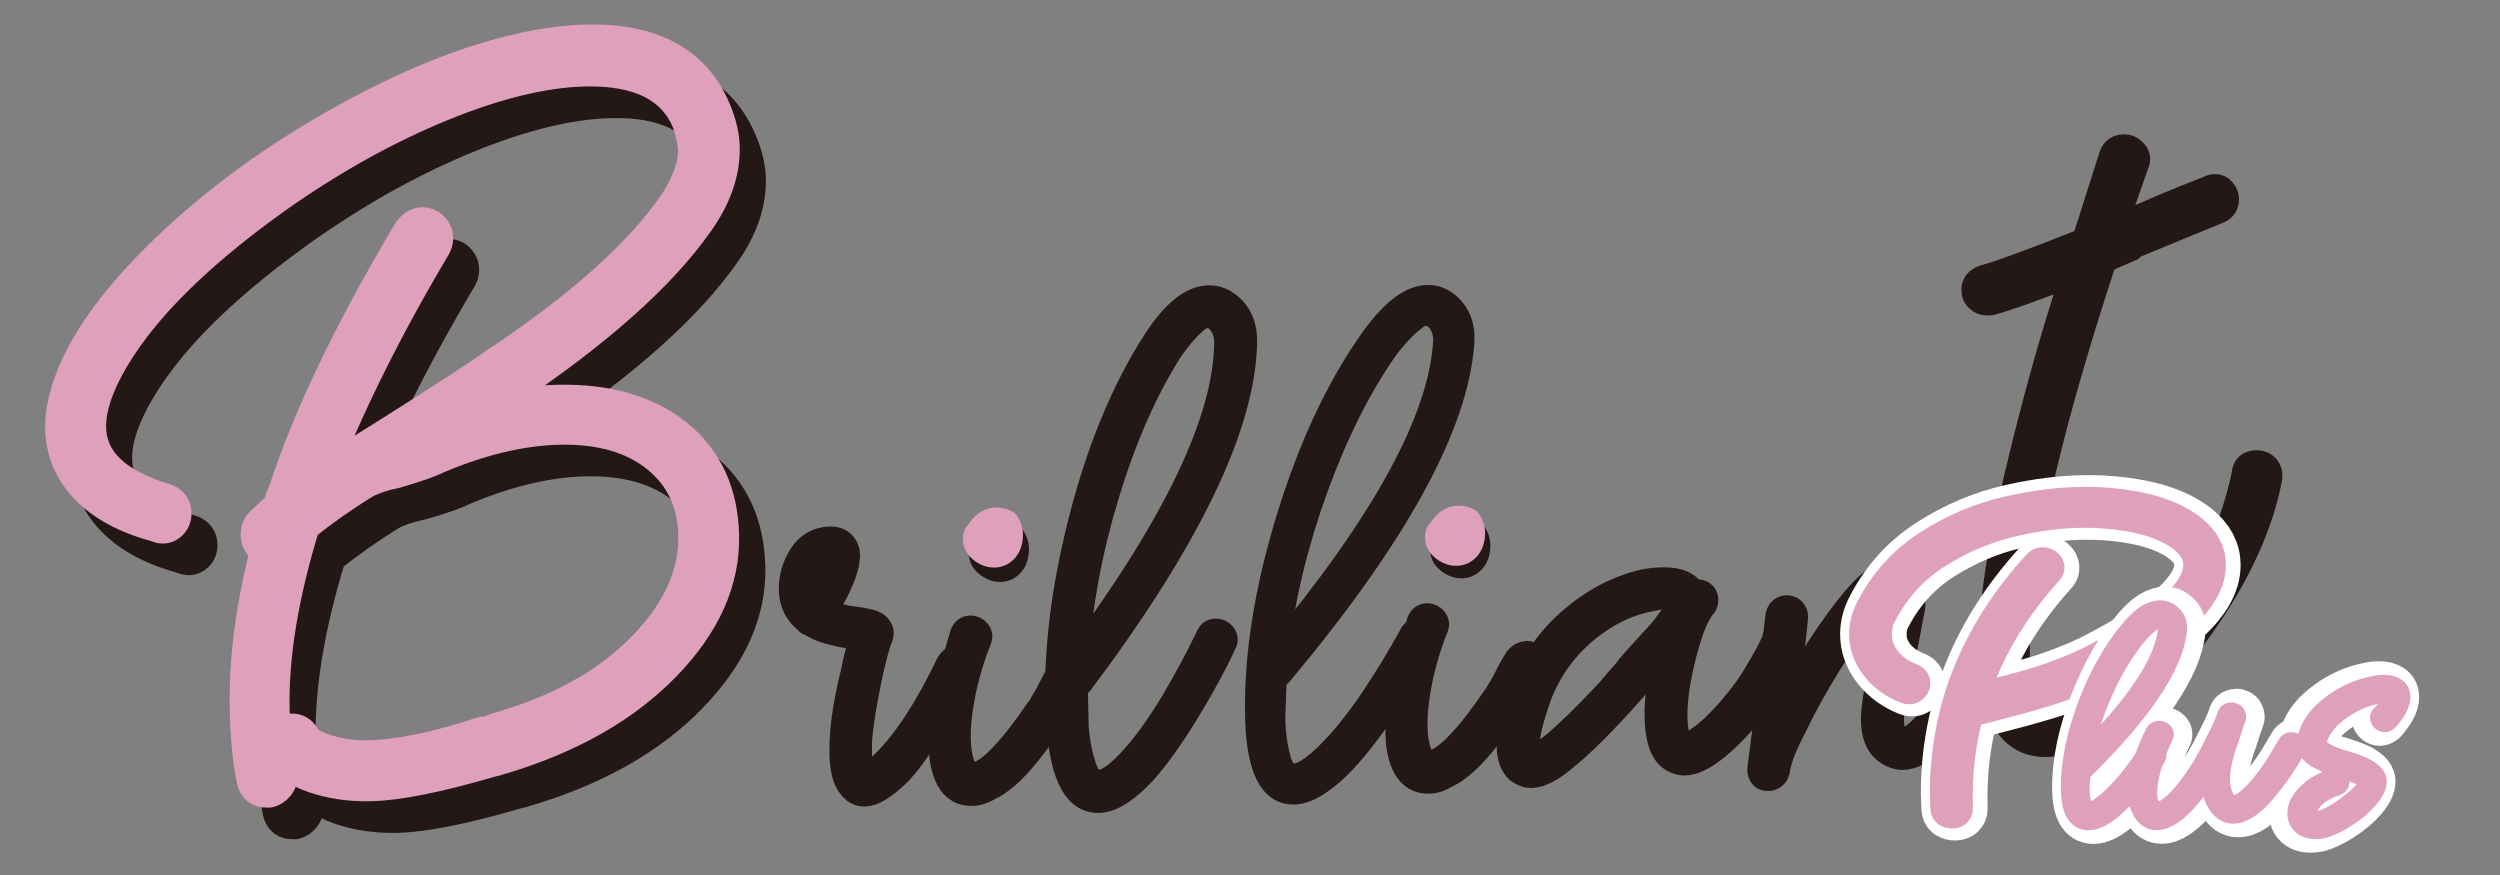 <?xml version="1.0" encoding="UTF-8"?> <svg xmlns="http://www.w3.org/2000/svg" xmlns:xlink="http://www.w3.org/1999/xlink" version="1.1" id="レイヤー_1" x="0px" y="0px" viewBox="0 0 200 70" style="enable-background:new 0 0 200 70;" xml:space="preserve"><rect x="0" y="0" width="200" height="70" fill="#808080" stroke="none"/> <style type="text/css"> .st0{fill:#231815;stroke:#231815;stroke-width:2.937;stroke-linecap:round;stroke-linejoin:round;} .st1{fill:#231815;stroke:#231815;stroke-width:2.347;stroke-linecap:round;stroke-linejoin:round;} .st2{fill:#231815;stroke:#231815;stroke-width:2.074;stroke-linecap:round;stroke-linejoin:round;} .st3{fill:#231815;stroke:#231815;stroke-width:1.926;stroke-linecap:round;stroke-linejoin:round;} .st4{fill:#231815;stroke:#231815;stroke-width:1.778;stroke-linecap:round;stroke-linejoin:round;} .st5{fill:#DFA0BC;stroke:#DFA0BC;stroke-width:2.937;stroke-linecap:round;stroke-linejoin:round;} .st6{fill:#DFA0BC;stroke:#DFA0BC;stroke-width:2.074;stroke-linecap:round;stroke-linejoin:round;} .st7{fill:#DFA0BC;stroke:#FFFFFF;stroke-width:4.36;stroke-linecap:round;stroke-linejoin:round;} .st8{fill:#DFA0BC;stroke:#DFA0BC;stroke-width:2.462;stroke-linecap:round;stroke-linejoin:round;} .st9{fill:#DFA0BC;stroke:#FFFFFF;stroke-width:3.847;stroke-linecap:round;stroke-linejoin:round;} .st10{fill:#DFA0BC;stroke:#DFA0BC;stroke-width:1.667;stroke-linecap:round;stroke-linejoin:round;} </style> <g> <g> <path class="st0" d="M9.13,41.46c-1.27-1.32-1.92-2.88-1.96-4.68c-0.03-1.29,0.33-2.82,1.08-4.58c1.44-3.24,4.14-6.67,8.08-10.31 c3.94-3.63,8.46-6.86,13.57-9.67C35,9.4,39.74,7.52,44.1,6.58c1.79-0.38,3.42-0.58,4.88-0.62c5.23-0.12,8.62,1.72,10.16,5.51 c0.42,1,0.64,1.95,0.66,2.85c0.04,1.91-0.62,3.84-1.98,5.78c-2.94,4.23-8.01,8.76-15.21,13.59l-4.24,2.71 c2.85-1.02,5.62-1.56,8.32-1.62c3.93-0.09,7.08,0.81,9.43,2.7c2.35,1.89,3.56,4.52,3.64,7.89c0.08,3.6-1.46,7.02-4.62,10.27 c-3.16,3.25-7.45,5.7-12.87,7.34l-0.25,0.01c-0.11,0.12-0.25,0.17-0.42,0.18l-0.34,0.09c-4.19,1.22-7.35,1.85-9.49,1.9 c-1.63,0.04-3.14-0.18-4.53-0.66c-1.39-0.47-2.26-1.16-2.62-2.05c-0.06-0.06-0.09-0.22-0.1-0.5c0-0.23,0.09-0.42,0.28-0.6 c0.19-0.17,0.4-0.26,0.63-0.27c0.39-0.01,0.68,0.18,0.86,0.57c0.18,0.39,0.8,0.75,1.88,1.1c1.08,0.34,2.23,0.5,3.47,0.47 c2.42-0.06,5.44-0.69,9.07-1.89l0.34-0.01c0.05-0.06,0.19-0.09,0.42-0.09l0.25-0.17c5.03-1.41,8.99-3.58,11.87-6.51 c2.89-2.93,4.29-6,4.22-9.21c-0.06-2.7-1.08-4.84-3.06-6.43c-1.98-1.59-4.62-2.34-7.94-2.27c-3.04,0.07-6.31,0.85-9.82,2.33 c-0.56,0.29-1.67,0.69-3.35,1.17c-0.95,0.19-1.76,0.46-2.43,0.81c-1.72,1.05-3.38,2.22-4.98,3.49 c-1.73,5.61-2.54,10.55-2.45,14.82c0.04,1.85,0.25,3.62,0.63,5.3l0,0.17c0,0.17-0.08,0.35-0.24,0.55 c-0.16,0.2-0.36,0.33-0.58,0.39l-0.17,0c-0.51,0.01-0.82-0.23-0.94-0.74c-0.32-1.57-0.5-3.42-0.55-5.56 c-0.09-4.1,0.48-8.48,1.73-13.12c-0.28,0.01-0.5-0.09-0.64-0.28c-0.15-0.19-0.22-0.4-0.22-0.63c-0.01-0.34,0.07-0.59,0.24-0.77 l1.57-1.47c0.05-0.39,0.18-0.79,0.39-1.19c1.94-5.95,5.27-12.89,9.99-20.81c0.27-0.34,0.55-0.52,0.83-0.52 c0.39-0.01,0.69,0.15,0.9,0.49c0.2,0.33,0.2,0.7-0.02,1.1c-3.9,6.56-6.99,12.79-9.28,18.69c0.94-0.58,1.89-1.11,2.83-1.58 c0.5-0.35,1.69-1.11,3.58-2.28c4.32-2.74,6.87-4.4,7.65-4.98c6.98-4.6,11.89-8.96,14.72-13.07c1.09-1.66,1.62-3.16,1.58-4.51 c-0.01-0.51-0.17-1.23-0.47-2.18c-1.19-2.95-4.01-4.38-8.45-4.28c-3.32,0.08-7.19,1.02-11.62,2.84 c-4.43,1.82-8.86,4.29-13.29,7.43c-7.14,5.11-11.78,10-13.92,14.66c-0.64,1.42-0.95,2.69-0.93,3.82c0.06,2.76,2.1,4.73,6.13,5.93 c0.45,0.16,0.69,0.46,0.7,0.91c0.01,0.34-0.11,0.61-0.36,0.81c-0.25,0.2-0.54,0.22-0.88,0.06C12.25,43.78,10.4,42.78,9.13,41.46z"></path> <path class="st1" d="M63.48,47.21c-0.02-0.96,0.23-1.84,0.75-2.66c0.52-0.82,1.25-1.23,2.17-1.26c0.37-0.01,0.67,0.09,0.89,0.3 c0.22,0.21,0.34,0.5,0.34,0.87l-0.08,0.65c-0.23,0.93-0.67,1.93-1.32,3l-0.04,0.09l-0.13,0.23c-0.09,0.22-0.21,0.41-0.36,0.56 c0.38,0.18,0.82,0.33,1.33,0.46c0.51,0.13,0.91,0.2,1.19,0.23l0.6,0.08c0.03,0.03,0.09,0.04,0.19,0.04c0.06,0,0.11,0.01,0.14,0.04 c0.46,0.05,0.79,0.18,0.98,0.37c0.19,0.2,0.24,0.42,0.15,0.67c-0.26,0.62-0.58,1.81-0.94,3.55c-0.36,1.74-0.61,3.26-0.73,4.56 c-0.03,0.22-0.03,0.67-0.02,1.35c0.02,0.9,0.14,1.5,0.37,1.8c0.03,0.12,0.17,0.14,0.42,0.04c0.43-0.1,0.93-0.47,1.51-1.1 c1.72-1.71,3.44-4.35,5.15-7.91c0.15-0.25,0.32-0.38,0.5-0.38c0.12,0,0.22,0.04,0.28,0.13c0.06,0.09,0.05,0.23-0.04,0.42 c-1.03,2.16-1.94,3.91-2.73,5.26c-0.79,1.35-1.58,2.42-2.36,3.21c-1.06,1.01-1.9,1.53-2.52,1.54c-0.4,0.01-0.75-0.18-1.03-0.58 c-0.38-0.46-0.59-1.29-0.61-2.49c-0.04-1.73,0.25-3.86,0.88-6.37c0.22-1.15,0.48-2.14,0.77-2.99c-0.12,0-0.2-0.01-0.23-0.04 l-0.28-0.09l-0.37-0.04l-0.23-0.04c-0.5-0.05-0.87-0.12-1.12-0.21c-0.78-0.14-1.46-0.4-2.06-0.79l-0.14-0.04l-0.14-0.14 C63.88,48.94,63.5,48.16,63.48,47.21z M64.9,48.29c0.12-0.13,0.19-0.25,0.22-0.38l0.22-0.33c0.69-1.13,1.08-2.03,1.19-2.72 l0.04-0.42l-0.05-0.05c-0.03-0.03-0.11-0.04-0.23-0.04c-1.11,0.27-1.7,1.23-1.79,2.87c0.01,0.53,0.13,0.89,0.35,1.11 C64.88,48.33,64.9,48.32,64.9,48.29z"></path> <path class="st1" d="M85.61,53.43c0.15,0,0.26,0.04,0.33,0.13c0.06,0.09,0.04,0.22-0.08,0.37l-0.8,1.6l-0.53,1.08l-0.49,0.89 c-1.94,2.95-3.59,4.74-4.93,5.35c-0.46,0.29-0.9,0.44-1.33,0.45c-0.77,0.02-1.35-0.31-1.72-0.98c-0.37-0.67-0.57-1.55-0.59-2.63 c-0.05-2.04,0.52-5.02,1.7-8.94c0.09-0.22,0.24-0.33,0.46-0.34c0.19,0,0.34,0.07,0.47,0.22c0.13,0.15,0.15,0.32,0.06,0.51 c-0.56,1.4-0.98,2.81-1.27,4.23c-0.29,1.41-0.43,2.68-0.4,3.79c0.02,0.9,0.16,1.67,0.42,2.31c0.23,0.49,0.54,0.73,0.94,0.72 c0.15,0,0.42-0.09,0.78-0.25c1.13-0.58,2.64-2.26,4.52-5.02c0.09-0.09,0.23-0.3,0.4-0.61c0.3-0.5,0.46-0.78,0.49-0.85l0.04-0.09 c0.3-0.59,0.59-1.13,0.89-1.6C85.15,53.55,85.36,53.43,85.61,53.43z"></path> <path class="st2" d="M86.06,58.2c0.09,1.17,0.29,2.19,0.59,3.07c0.21,0.73,0.52,1.16,0.92,1.28c0.61,0.27,1.51-0.22,2.71-1.47 c1.2-1.25,2.42-2.92,3.67-5.02c0.97-1.64,1.88-3.34,2.73-5.09c0.1-0.28,0.28-0.43,0.55-0.45c0.23-0.02,0.44,0.08,0.61,0.28 c0.17,0.2,0.19,0.43,0.05,0.67c-0.77,1.67-1.77,3.5-2.99,5.49c-1.22,2-2.35,3.58-3.4,4.76c-1.34,1.44-2.5,2.19-3.47,2.27 c-1.87,0.14-2.96-1.81-3.27-5.87c-0.37-4.8,0.18-10.12,1.63-15.98c1.45-5.86,3.46-10.78,6.02-14.78c1.44-2.23,2.82-3.39,4.14-3.49 c0.78-0.06,1.48,0.24,2.1,0.9c0.62,0.66,0.91,1.54,0.88,2.64c-0.12,6.64-4.5,15.72-13.15,27.24c-0.07,0.08-0.2,0.17-0.39,0.27 L86.06,58.2z M98.17,27.39c-0.01-0.63-0.18-1.15-0.5-1.58c-0.33-0.43-0.7-0.62-1.13-0.59c-0.23,0.02-0.43,0.07-0.58,0.16 c-0.78,0.57-1.59,1.47-2.44,2.72c-1.99,3.17-3.67,7.01-5.03,11.5c-1.36,4.5-2.17,8.89-2.43,13.19 C94.1,42.02,98.14,33.55,98.17,27.39z"></path> <path class="st3" d="M101.86,57.52c0.03,1.17,0.17,2.21,0.42,3.1c0.17,0.74,0.46,1.18,0.85,1.33c0.59,0.3,1.52-0.14,2.79-1.33 c1.26-1.18,2.58-2.79,3.94-4.82c1.06-1.59,2.06-3.24,3-4.94c0.11-0.28,0.3-0.42,0.58-0.42c0.23-0.01,0.43,0.1,0.59,0.31 c0.16,0.21,0.17,0.44,0.02,0.67c-0.86,1.63-1.96,3.4-3.28,5.33c-1.33,1.93-2.54,3.45-3.65,4.57c-1.42,1.36-2.62,2.06-3.59,2.08 c-1.88,0.04-2.86-1.97-2.96-6.04c-0.11-4.81,0.72-10.11,2.49-15.88c1.77-5.77,4.03-10.59,6.8-14.45c1.56-2.15,3-3.24,4.33-3.27 c0.78-0.02,1.46,0.32,2.05,1.01c0.58,0.69,0.83,1.59,0.74,2.68c-0.48,6.63-5.34,15.47-14.6,26.52c-0.08,0.08-0.21,0.16-0.41,0.24 L101.86,57.52z M115.61,27.37c0.02-0.63-0.11-1.16-0.42-1.61c-0.3-0.44-0.67-0.66-1.1-0.65c-0.24,0.01-0.43,0.05-0.58,0.13 c-0.81,0.53-1.67,1.39-2.58,2.58c-2.16,3.06-4.04,6.81-5.65,11.23c-1.6,4.42-2.65,8.77-3.14,13.05 C110.75,41.77,115.24,33.53,115.61,27.37z"></path> <path class="st1" d="M122.16,52.45c0.15,0,0.26,0.04,0.33,0.13c0.06,0.09,0.04,0.22-0.08,0.37l-0.8,1.6l-0.53,1.08l-0.49,0.89 c-1.94,2.95-3.59,4.74-4.93,5.35c-0.46,0.29-0.9,0.44-1.34,0.45c-0.77,0.02-1.34-0.31-1.72-0.98c-0.37-0.67-0.57-1.55-0.59-2.63 c-0.05-2.04,0.52-5.02,1.7-8.94c0.09-0.22,0.24-0.33,0.46-0.34c0.19,0,0.34,0.07,0.47,0.22c0.13,0.15,0.15,0.32,0.06,0.51 c-0.56,1.4-0.98,2.81-1.27,4.23c-0.29,1.41-0.43,2.68-0.4,3.79c0.02,0.9,0.16,1.67,0.42,2.31c0.23,0.49,0.54,0.73,0.94,0.72 c0.15,0,0.42-0.09,0.78-0.25c1.13-0.58,2.64-2.26,4.52-5.02c0.09-0.09,0.22-0.3,0.4-0.61c0.3-0.5,0.46-0.78,0.49-0.85l0.04-0.09 c0.29-0.59,0.59-1.13,0.89-1.6C121.7,52.57,121.91,52.46,122.16,52.45z"></path> <path class="st1" d="M130.95,54.58L129.69,56c-1.84,2.02-3.35,3.51-4.54,4.46c-1.06,0.92-1.95,1.39-2.66,1.41 c-0.28,0.01-0.59-0.11-0.94-0.35c-0.41-0.39-0.63-0.99-0.64-1.79c-0.01-0.31,0.06-0.85,0.2-1.63c0.19-0.99,0.5-1.99,0.91-2.99 c0.79-2.09,2.03-3.87,3.73-5.35c1.7-1.48,3.53-2.47,5.5-2.98c0.52-0.13,1.09-0.21,1.71-0.22c0.96-0.02,1.64,0.16,2.05,0.56 l0.34,0.55l0.28-0.15l0.09,0c0.34-0.01,0.53,0.13,0.57,0.4l0,0.09c0,0.15-0.04,0.28-0.13,0.37c-0.54,0.6-1.07,1.87-1.58,3.82 c-0.51,1.94-0.77,3.66-0.76,5.14c0.04,1.64,0.36,2.45,0.98,2.44c0.37-0.01,0.8-0.2,1.29-0.59c0.7-0.48,1.51-1.25,2.43-2.3 c0.92-1.06,1.65-2.06,2.18-3c0.63-1.03,1.1-1.91,1.42-2.63c-0.01-0.34,0.17-0.51,0.54-0.52c0.12,0,0.24,0.03,0.35,0.11 c0.11,0.08,0.17,0.2,0.17,0.39c-0.85,2.22-2.04,4.24-3.57,6.06c-2.23,2.53-3.92,3.71-5.07,3.55c-0.62-0.11-1.07-0.46-1.35-1.04 c-0.28-0.58-0.43-1.4-0.45-2.45c-0.04-1.7,0.29-3.73,0.97-6.1L130.95,54.58z M134.34,48.38c0.09-0.22,0.05-0.37-0.1-0.46 c-0.19-0.24-0.58-0.36-1.17-0.34c-0.28,0.01-0.8,0.1-1.57,0.27c-1.81,0.44-3.49,1.35-5.04,2.71c-1.55,1.37-2.7,3.01-3.46,4.95 c-0.7,1.96-1.04,3.38-1.02,4.24c0.01,0.46,0.11,0.79,0.3,0.97c0.03,0.03,0.08,0.04,0.14,0.04l0.46-0.1 c0.43-0.16,0.96-0.5,1.6-1.01c1.12-0.95,2.59-2.39,4.4-4.32c0.03-0.03,0.12-0.14,0.27-0.33c0.15-0.19,0.48-0.57,0.99-1.14 c0.06-0.06,0.13-0.15,0.2-0.26c0.07-0.11,0.17-0.23,0.29-0.35l0.72-0.81l0.9-0.99c0.54-0.57,1-1.1,1.36-1.61 C134.02,49.33,134.26,48.84,134.34,48.38z"></path> <path class="st1" d="M142.96,54.25l-0.07,0.93l-0.28,2.09c0.83-1.69,1.81-3.41,2.94-5.17c1.13-1.76,2.2-3.2,3.19-4.34 c1.27-1.42,2.3-2.02,3.11-1.79c0.65,0.2,0.99,0.8,1.01,1.79c0.01,0.43,0,0.73-0.03,0.88l-0.58,3.03l-0.3,1.07 c-0.09,0.28-0.13,0.5-0.13,0.65c-0.39,1.68-0.61,2.92-0.66,3.73c-0.07,1.02,0.08,1.68,0.46,1.98c0.25,0.18,0.49,0.27,0.7,0.26 c0.43-0.01,0.98-0.36,1.65-1.06c2.45-2.34,4.19-4.73,5.22-7.17c0.09-0.22,0.25-0.33,0.5-0.34c0.19,0,0.33,0.07,0.45,0.22 c0.11,0.15,0.12,0.32,0.03,0.51c-0.94,2.4-2.76,4.93-5.49,7.59c-0.91,0.86-1.72,1.29-2.43,1.31c-0.43,0.01-0.87-0.15-1.31-0.48 c-0.57-0.45-0.86-1.2-0.89-2.25c-0.02-0.87,0.21-2.39,0.68-4.56l0.17-0.65c0.03-0.12,0.06-0.23,0.09-0.33 c0.03-0.09,0.06-0.19,0.09-0.28c0.06-0.25,0.08-0.4,0.08-0.47c0.17-0.68,0.36-1.65,0.58-2.89c0.03-0.12,0.04-0.37,0.03-0.74 c-0.01-0.43-0.09-0.68-0.25-0.74c-0.03-0.03-0.08-0.04-0.14-0.04c-0.12,0-0.31,0.08-0.55,0.24c-0.37,0.23-0.84,0.64-1.41,1.24 c-0.93,1.07-1.97,2.51-3.1,4.31c-1.13,1.8-2.11,3.57-2.94,5.29c-0.83,1.6-1.28,2.78-1.36,3.56c-0.06,0.25-0.21,0.41-0.45,0.47 l-0.18,0c-0.25,0.01-0.39-0.15-0.43-0.45l0-0.14l0.83-6.47l0.07-0.93l0.54-4.79c0.03-0.16,0.09-0.28,0.18-0.38 c0.09-0.09,0.2-0.14,0.32-0.15c0.19,0,0.33,0.05,0.44,0.18c0.11,0.12,0.15,0.27,0.13,0.46L142.96,54.25z"></path> <path class="st4" d="M166.92,18.38l1.92-6.03c0.19-0.46,0.54-0.7,1.06-0.71c0.39-0.01,0.72,0.15,0.99,0.47 c0.27,0.32,0.31,0.68,0.12,1.08l-1.66,4.75c0.13,0,0.23-0.04,0.29-0.1l0.2,0c1.88-0.89,4.18-1.86,6.9-2.91 c0.06-0.07,0.23-0.1,0.49-0.11c0.26-0.01,0.49,0.1,0.69,0.33c0.2,0.23,0.3,0.47,0.31,0.73c0.01,0.52-0.21,0.89-0.66,1.09 l-6.81,2.8l-0.19,0.2l-2.14,0.93c-4.77,14.5-7.08,25.09-6.93,31.76c0.03,1.44,0.19,2.6,0.47,3.47c0.28,0.88,0.85,1.31,1.7,1.29 c1.44-0.03,3.41-1.13,5.91-3.28c2.5-2.15,4.61-4.62,6.31-7.41c1.7-2.72,2.88-5.66,3.53-8.81c0.05-0.65,0.4-0.99,1.06-1.01 c0.39-0.01,0.7,0.12,0.94,0.37c0.23,0.26,0.32,0.58,0.27,0.98c-0.58,3.09-1.89,6.27-3.9,9.56c-2.02,3.28-4.31,6.04-6.88,8.25 c-3.02,2.36-5.42,3.56-7.18,3.6c-1.44,0.03-2.55-0.55-3.33-1.74c-0.78-1.19-1.2-2.93-1.25-5.22c-0.08-3.47,0.58-8.19,1.98-14.18 c1.4-5.98,2.93-11.48,4.58-16.49c-2.59,1.04-4.74,1.81-6.42,2.3l-0.29,0.01c-0.33,0.01-0.61-0.1-0.84-0.32 c-0.24-0.22-0.36-0.5-0.36-0.83c-0.01-0.52,0.28-0.89,0.86-1.1c1.3-0.36,3.96-1.33,7.98-2.93L166.92,18.38z"></path> <path class="st5" d="M7.04,38.93c-1.27-1.32-1.92-2.88-1.96-4.68c-0.03-1.29,0.33-2.82,1.08-4.58c1.44-3.24,4.14-6.67,8.07-10.31 c3.94-3.63,8.46-6.86,13.57-9.67c5.11-2.82,9.85-4.7,14.21-5.64c1.79-0.38,3.42-0.58,4.88-0.62c5.23-0.12,8.61,1.72,10.16,5.51 c0.42,1,0.64,1.95,0.66,2.85c0.04,1.91-0.62,3.84-1.98,5.78c-2.94,4.23-8.01,8.76-15.21,13.59l-4.24,2.71 c2.85-1.02,5.62-1.56,8.31-1.62c3.93-0.09,7.08,0.81,9.43,2.7c2.35,1.89,3.56,4.52,3.64,7.89c0.08,3.6-1.46,7.02-4.62,10.27 c-3.16,3.25-7.45,5.7-12.87,7.34l-0.25,0.01c-0.11,0.11-0.25,0.17-0.42,0.18l-0.34,0.09c-4.19,1.22-7.35,1.85-9.49,1.9 c-1.63,0.04-3.14-0.18-4.53-0.66c-1.39-0.47-2.26-1.16-2.62-2.05c-0.06-0.06-0.09-0.22-0.1-0.5c0-0.23,0.09-0.42,0.28-0.6 c0.19-0.17,0.4-0.26,0.63-0.27c0.39-0.01,0.68,0.18,0.86,0.57c0.18,0.39,0.8,0.75,1.88,1.1c1.08,0.34,2.23,0.5,3.47,0.47 C31.97,60.63,35,60,38.63,58.8l0.34-0.01c0.05-0.06,0.19-0.09,0.42-0.09l0.25-0.17c5.03-1.41,8.99-3.58,11.87-6.51 c2.89-2.93,4.29-6,4.22-9.21c-0.06-2.7-1.08-4.84-3.06-6.43c-1.98-1.59-4.62-2.34-7.94-2.27c-3.04,0.07-6.31,0.85-9.82,2.33 c-0.56,0.29-1.67,0.69-3.35,1.17c-0.95,0.19-1.76,0.46-2.43,0.81c-1.72,1.05-3.38,2.22-4.98,3.49 c-1.73,5.61-2.54,10.55-2.45,14.82c0.04,1.85,0.25,3.62,0.63,5.3l0,0.17c0,0.17-0.08,0.35-0.24,0.55 c-0.16,0.2-0.36,0.33-0.58,0.39l-0.17,0c-0.51,0.01-0.82-0.23-0.94-0.74c-0.32-1.57-0.5-3.42-0.55-5.56 c-0.09-4.1,0.48-8.48,1.73-13.12c-0.28,0.01-0.5-0.09-0.64-0.28c-0.15-0.19-0.22-0.4-0.22-0.63c-0.01-0.34,0.07-0.59,0.24-0.77 l1.57-1.47c0.05-0.39,0.18-0.79,0.39-1.19c1.94-5.95,5.27-12.89,9.99-20.81c0.27-0.34,0.55-0.52,0.83-0.52 c0.39-0.01,0.69,0.15,0.9,0.49c0.2,0.33,0.2,0.7-0.02,1.1c-3.9,6.56-6.99,12.79-9.28,18.69c0.94-0.58,1.89-1.11,2.83-1.58 c0.5-0.35,1.69-1.11,3.58-2.28c4.32-2.74,6.87-4.4,7.65-4.98c6.98-4.6,11.89-8.96,14.72-13.07c1.09-1.66,1.62-3.16,1.58-4.51 c-0.01-0.51-0.17-1.23-0.47-2.18c-1.19-2.95-4.01-4.38-8.45-4.28c-3.32,0.08-7.19,1.02-11.62,2.84 c-4.43,1.82-8.86,4.29-13.29,7.43c-7.14,5.11-11.78,10-13.92,14.66c-0.64,1.42-0.95,2.69-0.93,3.82c0.06,2.76,2.1,4.73,6.13,5.93 c0.45,0.16,0.69,0.46,0.7,0.91c0.01,0.34-0.11,0.61-0.36,0.81c-0.25,0.2-0.54,0.22-0.88,0.06C10.16,41.25,8.31,40.25,7.04,38.93z"></path> </g> <path class="st2" d="M78.59,43.97l0.36-0.47c0.33-0.47,0.74-0.71,1.24-0.72c0.28-0.01,0.54,0.07,0.79,0.21 c0.19,0.3,0.29,0.58,0.3,0.83c0.01,0.53-0.1,0.94-0.34,1.24c-0.24,0.3-0.55,0.45-0.92,0.46c-0.28,0.01-0.56-0.08-0.84-0.26 C78.64,44.92,78.45,44.5,78.59,43.97z M79.71,44.31l0.28-0.01c0.15,0.03,0.23-0.05,0.23-0.24C79.97,44.14,79.8,44.22,79.71,44.31z"></path> <path class="st6" d="M78.11,42.82l0.36-0.47c0.33-0.47,0.74-0.71,1.24-0.72c0.28-0.01,0.54,0.07,0.79,0.21 c0.19,0.3,0.29,0.58,0.3,0.83c0.01,0.53-0.1,0.94-0.34,1.24c-0.24,0.3-0.55,0.45-0.92,0.46c-0.28,0.01-0.56-0.08-0.84-0.26 C78.17,43.77,77.97,43.35,78.11,42.82z M79.24,43.16l0.28-0.01c0.15,0.03,0.23-0.05,0.23-0.24C79.49,42.99,79.33,43.07,79.24,43.16 z"></path> <path class="st2" d="M115.5,43.68l0.36-0.47c0.33-0.47,0.74-0.71,1.24-0.72c0.28-0.01,0.54,0.07,0.79,0.21 c0.19,0.3,0.29,0.58,0.3,0.83c0.01,0.53-0.1,0.94-0.34,1.24c-0.24,0.3-0.55,0.45-0.92,0.46c-0.28,0.01-0.56-0.08-0.84-0.26 C115.55,44.64,115.35,44.21,115.5,43.68z M116.62,44.03l0.28-0.01c0.15,0.03,0.23-0.05,0.23-0.24 C116.88,43.85,116.71,43.93,116.62,44.03z"></path> <path class="st6" d="M115.08,42.68l0.36-0.47c0.33-0.47,0.74-0.71,1.24-0.72c0.28-0.01,0.54,0.07,0.79,0.21 c0.19,0.3,0.29,0.58,0.3,0.83c0.01,0.53-0.1,0.94-0.34,1.24c-0.24,0.3-0.55,0.45-0.92,0.46c-0.28,0.01-0.56-0.08-0.84-0.26 C115.14,43.64,114.94,43.21,115.08,42.68z M116.2,43.03l0.28-0.01c0.15,0.03,0.23-0.05,0.23-0.24 C116.46,42.85,116.3,42.93,116.2,43.03z"></path> </g> <g> <g> <path class="st7" d="M150.31,53.31c-0.61-0.79-0.92-1.65-0.92-2.58c0-0.66,0.17-1.33,0.51-1.99c1.11-2.16,2.67-3.87,4.66-5.14 c2-1.27,4.09-2.15,6.27-2.65c2.18-0.5,4.26-0.76,6.23-0.76c1.68,0,3.28,0.18,4.79,0.53c1.51,0.36,2.75,0.92,3.72,1.68 c1,0.81,1.5,1.74,1.5,2.8c0,2.7-3.11,5.56-9.33,8.59l-1.5,0.7c-1.6,0.61-3.75,1.27-6.46,1.95l-1.75,0.44 c-0.11,0.02-0.21,0.02-0.3,0c-0.68,2.46-0.98,5.04-0.9,7.74v0.07c0,0.25-0.16,0.37-0.47,0.37c-0.11,0-0.22-0.03-0.32-0.09 c-0.1-0.06-0.15-0.17-0.15-0.31l-0.04-1.18c0-6.8,2.48-12.91,7.44-18.31c0.09-0.1,0.2-0.15,0.34-0.15c0.2,0,0.36,0.07,0.47,0.22 c0.11,0.15,0.09,0.29-0.09,0.44c-2.85,3.17-4.86,6.62-6.03,10.35l1.5-0.41c1.74-0.44,3.02-0.79,3.85-1.05 c0.83-0.26,1.65-0.56,2.48-0.9c0.2-0.07,0.68-0.28,1.45-0.63c3.02-1.52,5.26-2.95,6.72-4.27c1.43-1.3,2.14-2.49,2.14-3.57 c0-0.81-0.39-1.54-1.18-2.17c-0.78-0.64-1.89-1.14-3.32-1.51c-1.45-0.34-3.01-0.52-4.66-0.52c-1.83,0-3.77,0.25-5.84,0.74 c-2.07,0.49-4.04,1.33-5.93,2.52c-1.88,1.19-3.35,2.79-4.41,4.81c-0.29,0.49-0.43,1.06-0.43,1.7c0,0.76,0.25,1.46,0.75,2.1 c0.5,0.64,1.18,1.12,2.03,1.44c0.2,0.07,0.3,0.2,0.3,0.37c0,0.15-0.07,0.27-0.21,0.37c-0.14,0.1-0.3,0.11-0.47,0.04 C151.74,54.69,150.92,54.1,150.31,53.31z"></path> </g> <g> <path class="st8" d="M150.08,53.3c-0.61-0.79-0.92-1.65-0.92-2.58c0-0.66,0.17-1.33,0.51-1.99c1.11-2.16,2.67-3.87,4.66-5.14 c2-1.27,4.09-2.15,6.27-2.65c2.18-0.5,4.26-0.76,6.23-0.76c1.68,0,3.28,0.18,4.79,0.53c1.51,0.36,2.75,0.92,3.72,1.68 c1,0.81,1.5,1.74,1.5,2.8c0,2.7-3.11,5.56-9.33,8.59l-1.5,0.7c-1.6,0.61-3.75,1.27-6.46,1.95l-1.75,0.44 c-0.11,0.02-0.21,0.02-0.3,0c-0.68,2.46-0.98,5.04-0.9,7.74v0.07c0,0.25-0.16,0.37-0.47,0.37c-0.11,0-0.22-0.03-0.32-0.09 c-0.1-0.06-0.15-0.17-0.15-0.31l-0.04-1.18c0-6.8,2.48-12.91,7.44-18.31c0.09-0.1,0.2-0.15,0.34-0.15c0.2,0,0.36,0.07,0.47,0.22 c0.11,0.15,0.09,0.29-0.09,0.44c-2.85,3.17-4.86,6.62-6.03,10.35l1.5-0.41c1.74-0.44,3.02-0.79,3.85-1.05 c0.83-0.26,1.65-0.56,2.48-0.9c0.2-0.07,0.68-0.28,1.45-0.63c3.02-1.52,5.26-2.95,6.72-4.27c1.43-1.3,2.14-2.49,2.14-3.57 c0-0.81-0.39-1.53-1.18-2.17c-0.79-0.64-1.89-1.14-3.32-1.51c-1.45-0.34-3.01-0.52-4.66-0.52c-1.83,0-3.77,0.25-5.84,0.74 c-2.07,0.49-4.04,1.33-5.93,2.52c-1.88,1.19-3.35,2.79-4.41,4.81c-0.29,0.49-0.43,1.06-0.43,1.69c0,0.76,0.25,1.46,0.75,2.1 c0.5,0.64,1.18,1.12,2.03,1.44c0.2,0.07,0.3,0.2,0.3,0.37c0,0.15-0.07,0.27-0.21,0.37c-0.14,0.1-0.3,0.11-0.47,0.04 C151.51,54.68,150.69,54.09,150.08,53.3z"></path> </g> <g> <path class="st9" d="M166.72,63.07c0,0.5,0.06,0.94,0.17,1.32c0.08,0.32,0.21,0.51,0.41,0.57c0.29,0.13,0.75-0.05,1.39-0.54 c0.64-0.49,1.3-1.16,2-2.01c0.54-0.66,1.05-1.36,1.54-2.07c0.06-0.12,0.15-0.17,0.29-0.17c0.12,0,0.21,0.05,0.29,0.14 c0.08,0.09,0.08,0.19,0,0.29c-0.44,0.68-1,1.43-1.68,2.23c-0.68,0.81-1.29,1.44-1.85,1.91c-0.71,0.56-1.31,0.85-1.8,0.85 c-0.93,0-1.39-0.86-1.39-2.59c0-2.05,0.47-4.29,1.41-6.72c0.94-2.44,2.11-4.46,3.52-6.07c0.79-0.9,1.52-1.35,2.17-1.35 c0.39,0,0.72,0.15,1,0.45c0.28,0.3,0.39,0.68,0.33,1.15c-0.31,2.81-2.81,6.52-7.5,11.13c-0.04,0.03-0.11,0.07-0.2,0.1 L166.72,63.07z M173.84,50.4c0.02-0.27-0.04-0.49-0.19-0.69c-0.14-0.19-0.32-0.29-0.54-0.29c-0.12,0-0.21,0.02-0.29,0.05 c-0.41,0.22-0.84,0.57-1.3,1.07c-1.1,1.28-2.07,2.85-2.91,4.71c-0.84,1.86-1.41,3.7-1.7,5.51 C171.29,56.47,173.59,53.01,173.84,50.4z"></path> <path class="st9" d="M172.25,62.3c-0.08,0.35-0.12,0.75-0.12,1.2c0,0.47,0.11,0.84,0.32,1.12c0.15,0.23,0.35,0.35,0.58,0.35 c0.23,0,0.47-0.09,0.72-0.27c0.58-0.38,1.23-1.06,1.94-2.03c0.71-0.97,1.36-2.07,1.94-3.28c0.5-0.95,0.82-1.66,0.96-2.15 c0.04-0.13,0.13-0.2,0.26-0.2c0.04-0.03,0.09-0.03,0.14,0c0.15,0.03,0.23,0.11,0.23,0.22c0.02,0.02,0.03,0.05,0.03,0.1l-0.32,0.95 l-0.06,0.15c0,0.03-0.02,0.12-0.06,0.25l-0.06,0.12l-0.09,0.32l-0.09,0.25c-0.41,1.16-0.61,2.13-0.61,2.89 c0,0.67,0.13,1.21,0.38,1.65c0.23,0.37,0.47,0.55,0.72,0.55c0.12,0,0.23-0.02,0.35-0.08c0.42-0.17,0.92-0.56,1.49-1.18 c0.57-0.62,1.12-1.37,1.67-2.23l0.84-1.42c0.06-0.12,0.15-0.17,0.29-0.17c0.12,0,0.21,0.04,0.29,0.12 c0.08,0.08,0.1,0.17,0.06,0.27c-0.25,0.5-0.61,1.09-1.07,1.77c-0.46,0.68-0.93,1.29-1.39,1.82c-0.95,1.11-1.8,1.67-2.55,1.67 c-0.52,0-0.95-0.3-1.29-0.89c-0.34-0.59-0.48-1.3-0.42-2.13l0.06-0.9c-1.16,1.98-2.24,3.31-3.24,3.99 c-0.44,0.3-0.85,0.45-1.22,0.45c-0.43,0-0.77-0.2-1.04-0.6c-0.27-0.4-0.42-0.88-0.46-1.45c0-0.18,0.05-0.62,0.14-1.32 c0.19-1.05,0.61-2.23,1.25-3.54c0.06-0.12,0.15-0.17,0.29-0.17c0.12,0,0.21,0.04,0.29,0.11c0.08,0.08,0.09,0.16,0.03,0.26 C172.84,60.08,172.44,61.22,172.25,62.3z"></path> <path class="st9" d="M190.94,56.06l0.06-0.27c0-0.08-0.03-0.15-0.09-0.2c-0.1-0.13-0.28-0.2-0.55-0.2c-0.21,0-0.57,0.07-1.07,0.2 c-1,0.27-1.93,0.74-2.78,1.43c-0.85,0.69-1.36,1.4-1.54,2.13c-0.02,0.03-0.03,0.12-0.03,0.25c0,0.28,0.17,0.54,0.52,0.77 c0.25,0.18,0.81,0.42,1.68,0.72c0.04-0.03,0.07-0.03,0.09,0c0.1,0.05,0.17,0.07,0.23,0.07c0.1,0.07,0.19,0.1,0.29,0.1 c0.98,0.32,1.6,0.67,1.85,1.07c0.08,0.15,0.12,0.27,0.12,0.37c0,0.38-0.22,0.84-0.67,1.36c-0.44,0.52-1.01,1.01-1.71,1.46 c-0.66,0.43-1.27,0.73-1.85,0.9c-0.23,0.05-0.44,0.07-0.64,0.07c-0.6,0-1.01-0.2-1.25-0.6c-0.12-0.2-0.17-0.41-0.17-0.62 c0-0.52,0.26-1.03,0.78-1.55c0.52-0.52,1.21-0.92,2.06-1.22c0.02-0.02,0.07-0.02,0.14-0.02c0.08,0,0.15,0.03,0.22,0.09 c0.07,0.06,0.1,0.13,0.1,0.21c0,0.12-0.08,0.2-0.23,0.25c-0.95,0.3-1.63,0.76-2.06,1.37c-0.23,0.33-0.35,0.63-0.35,0.9 c0,0.2,0.07,0.35,0.2,0.46c0.14,0.11,0.32,0.16,0.55,0.16l0.43-0.05c0.83-0.23,1.82-0.85,2.98-1.85c0.56-0.53,0.84-0.92,0.84-1.17 c0-0.22-0.13-0.4-0.38-0.55c-0.27-0.15-0.69-0.32-1.25-0.5c-0.04-0.02-0.08-0.03-0.13-0.05c-0.05-0.02-0.1-0.03-0.16-0.05 l-0.17-0.07l-0.09-0.03c-0.98-0.32-1.68-0.61-2.09-0.9c-0.41-0.28-0.61-0.64-0.61-1.07l0.06-0.4c0.17-0.86,0.73-1.68,1.67-2.43 c0.94-0.76,1.97-1.29,3.11-1.58c0.52-0.13,0.94-0.2,1.25-0.2c0.41,0,0.72,0.08,0.96,0.24c0.23,0.16,0.35,0.39,0.35,0.71 c0,0.5-0.32,1.11-0.96,1.85c-0.1,0.08-0.18,0.12-0.26,0.12c-0.12,0-0.21-0.05-0.29-0.16c-0.08-0.11-0.08-0.21,0-0.31 C190.58,56.8,190.85,56.39,190.94,56.06z"></path> </g> <g> <path class="st10" d="M166.33,63.07c0,0.5,0.06,0.94,0.17,1.32c0.08,0.32,0.21,0.51,0.41,0.57c0.29,0.13,0.75-0.05,1.39-0.54 c0.64-0.49,1.3-1.16,2-2.01c0.54-0.66,1.05-1.36,1.54-2.07c0.06-0.12,0.15-0.17,0.29-0.17c0.12,0,0.21,0.05,0.29,0.14 c0.08,0.09,0.08,0.19,0,0.29c-0.44,0.68-1,1.43-1.68,2.23c-0.68,0.81-1.29,1.44-1.85,1.91c-0.71,0.56-1.31,0.85-1.8,0.85 c-0.93,0-1.39-0.86-1.39-2.59c0-2.05,0.47-4.29,1.4-6.72c0.94-2.44,2.11-4.46,3.52-6.07c0.79-0.9,1.52-1.35,2.17-1.35 c0.39,0,0.72,0.15,1,0.45c0.28,0.3,0.39,0.68,0.33,1.15c-0.31,2.81-2.81,6.52-7.5,11.13c-0.04,0.03-0.11,0.07-0.2,0.1 L166.33,63.07z M173.46,50.4c0.02-0.27-0.04-0.49-0.19-0.69c-0.14-0.19-0.32-0.29-0.54-0.29c-0.12,0-0.21,0.02-0.29,0.05 c-0.41,0.22-0.84,0.57-1.3,1.07c-1.1,1.28-2.07,2.85-2.91,4.71c-0.84,1.86-1.41,3.7-1.69,5.51 C170.9,56.47,173.2,53.01,173.46,50.4z"></path> <path class="st10" d="M171.86,62.3c-0.08,0.35-0.12,0.75-0.12,1.2c0,0.47,0.11,0.84,0.32,1.12c0.15,0.23,0.35,0.35,0.58,0.35 c0.23,0,0.47-0.09,0.72-0.27c0.58-0.38,1.23-1.06,1.94-2.03c0.71-0.97,1.36-2.07,1.94-3.28c0.5-0.95,0.82-1.66,0.96-2.15 c0.04-0.13,0.13-0.2,0.26-0.2c0.04-0.03,0.09-0.03,0.14,0c0.15,0.03,0.23,0.11,0.23,0.22c0.02,0.02,0.03,0.05,0.03,0.1l-0.32,0.95 l-0.06,0.15c0,0.03-0.02,0.12-0.06,0.25l-0.06,0.12l-0.09,0.32l-0.09,0.25c-0.41,1.16-0.61,2.13-0.61,2.89 c0,0.67,0.13,1.21,0.38,1.65c0.23,0.37,0.47,0.55,0.72,0.55c0.12,0,0.23-0.02,0.35-0.08c0.42-0.17,0.92-0.56,1.49-1.18 c0.57-0.62,1.12-1.37,1.67-2.23l0.84-1.42c0.06-0.12,0.15-0.17,0.29-0.17c0.12,0,0.21,0.04,0.29,0.12 c0.08,0.08,0.1,0.17,0.06,0.27c-0.25,0.5-0.61,1.09-1.07,1.77c-0.46,0.68-0.93,1.29-1.39,1.82c-0.95,1.11-1.8,1.67-2.55,1.67 c-0.52,0-0.95-0.3-1.29-0.89c-0.34-0.59-0.48-1.3-0.42-2.13l0.06-0.9c-1.16,1.98-2.24,3.31-3.24,3.99 c-0.44,0.3-0.85,0.45-1.22,0.45c-0.42,0-0.77-0.2-1.04-0.6c-0.27-0.4-0.42-0.88-0.46-1.45c0-0.18,0.05-0.62,0.14-1.32 c0.19-1.05,0.61-2.23,1.25-3.54c0.06-0.12,0.15-0.17,0.29-0.17c0.12,0,0.21,0.04,0.29,0.11c0.08,0.08,0.09,0.16,0.03,0.26 C172.45,60.08,172.06,61.22,171.86,62.3z"></path> <path class="st10" d="M191.33,56.06l0.06-0.27c0-0.08-0.03-0.15-0.09-0.2c-0.1-0.13-0.28-0.2-0.55-0.2c-0.21,0-0.57,0.07-1.07,0.2 c-1,0.27-1.93,0.74-2.78,1.43c-0.85,0.69-1.36,1.4-1.54,2.13c-0.02,0.03-0.03,0.12-0.03,0.25c0,0.28,0.17,0.54,0.52,0.77 c0.25,0.18,0.81,0.42,1.68,0.72c0.04-0.03,0.07-0.03,0.09,0c0.1,0.05,0.17,0.07,0.23,0.07c0.1,0.07,0.19,0.1,0.29,0.1 c0.98,0.32,1.6,0.67,1.85,1.07c0.08,0.15,0.12,0.27,0.12,0.37c0,0.38-0.22,0.84-0.67,1.36c-0.44,0.52-1.01,1.01-1.71,1.46 c-0.66,0.43-1.27,0.73-1.85,0.9c-0.23,0.05-0.44,0.07-0.64,0.07c-0.6,0-1.01-0.2-1.25-0.6c-0.12-0.2-0.17-0.41-0.17-0.62 c0-0.52,0.26-1.03,0.78-1.55c0.52-0.52,1.21-0.92,2.06-1.22c0.02-0.02,0.07-0.02,0.14-0.02c0.08,0,0.15,0.03,0.22,0.09 c0.07,0.06,0.1,0.13,0.1,0.21c0,0.12-0.08,0.2-0.23,0.25c-0.95,0.3-1.63,0.76-2.06,1.37c-0.23,0.33-0.35,0.63-0.35,0.9 c0,0.2,0.07,0.35,0.2,0.46c0.14,0.11,0.32,0.16,0.55,0.16l0.43-0.05c0.83-0.23,1.83-0.85,2.98-1.85c0.56-0.53,0.84-0.92,0.84-1.17 c0-0.22-0.13-0.4-0.38-0.55c-0.27-0.15-0.69-0.32-1.25-0.5c-0.04-0.02-0.08-0.03-0.13-0.05c-0.05-0.02-0.1-0.03-0.16-0.05 l-0.17-0.07l-0.09-0.03c-0.98-0.32-1.68-0.61-2.09-0.9c-0.41-0.28-0.61-0.64-0.61-1.07l0.06-0.4c0.17-0.86,0.73-1.68,1.67-2.43 c0.94-0.76,1.97-1.29,3.11-1.58c0.52-0.13,0.94-0.2,1.25-0.2c0.41,0,0.72,0.08,0.96,0.24c0.23,0.16,0.35,0.39,0.35,0.71 c0,0.5-0.32,1.11-0.96,1.85c-0.1,0.08-0.18,0.12-0.26,0.12c-0.12,0-0.21-0.05-0.29-0.16c-0.08-0.11-0.08-0.21,0-0.31 C190.96,56.8,191.23,56.39,191.33,56.06z"></path> </g> </g> </svg> 